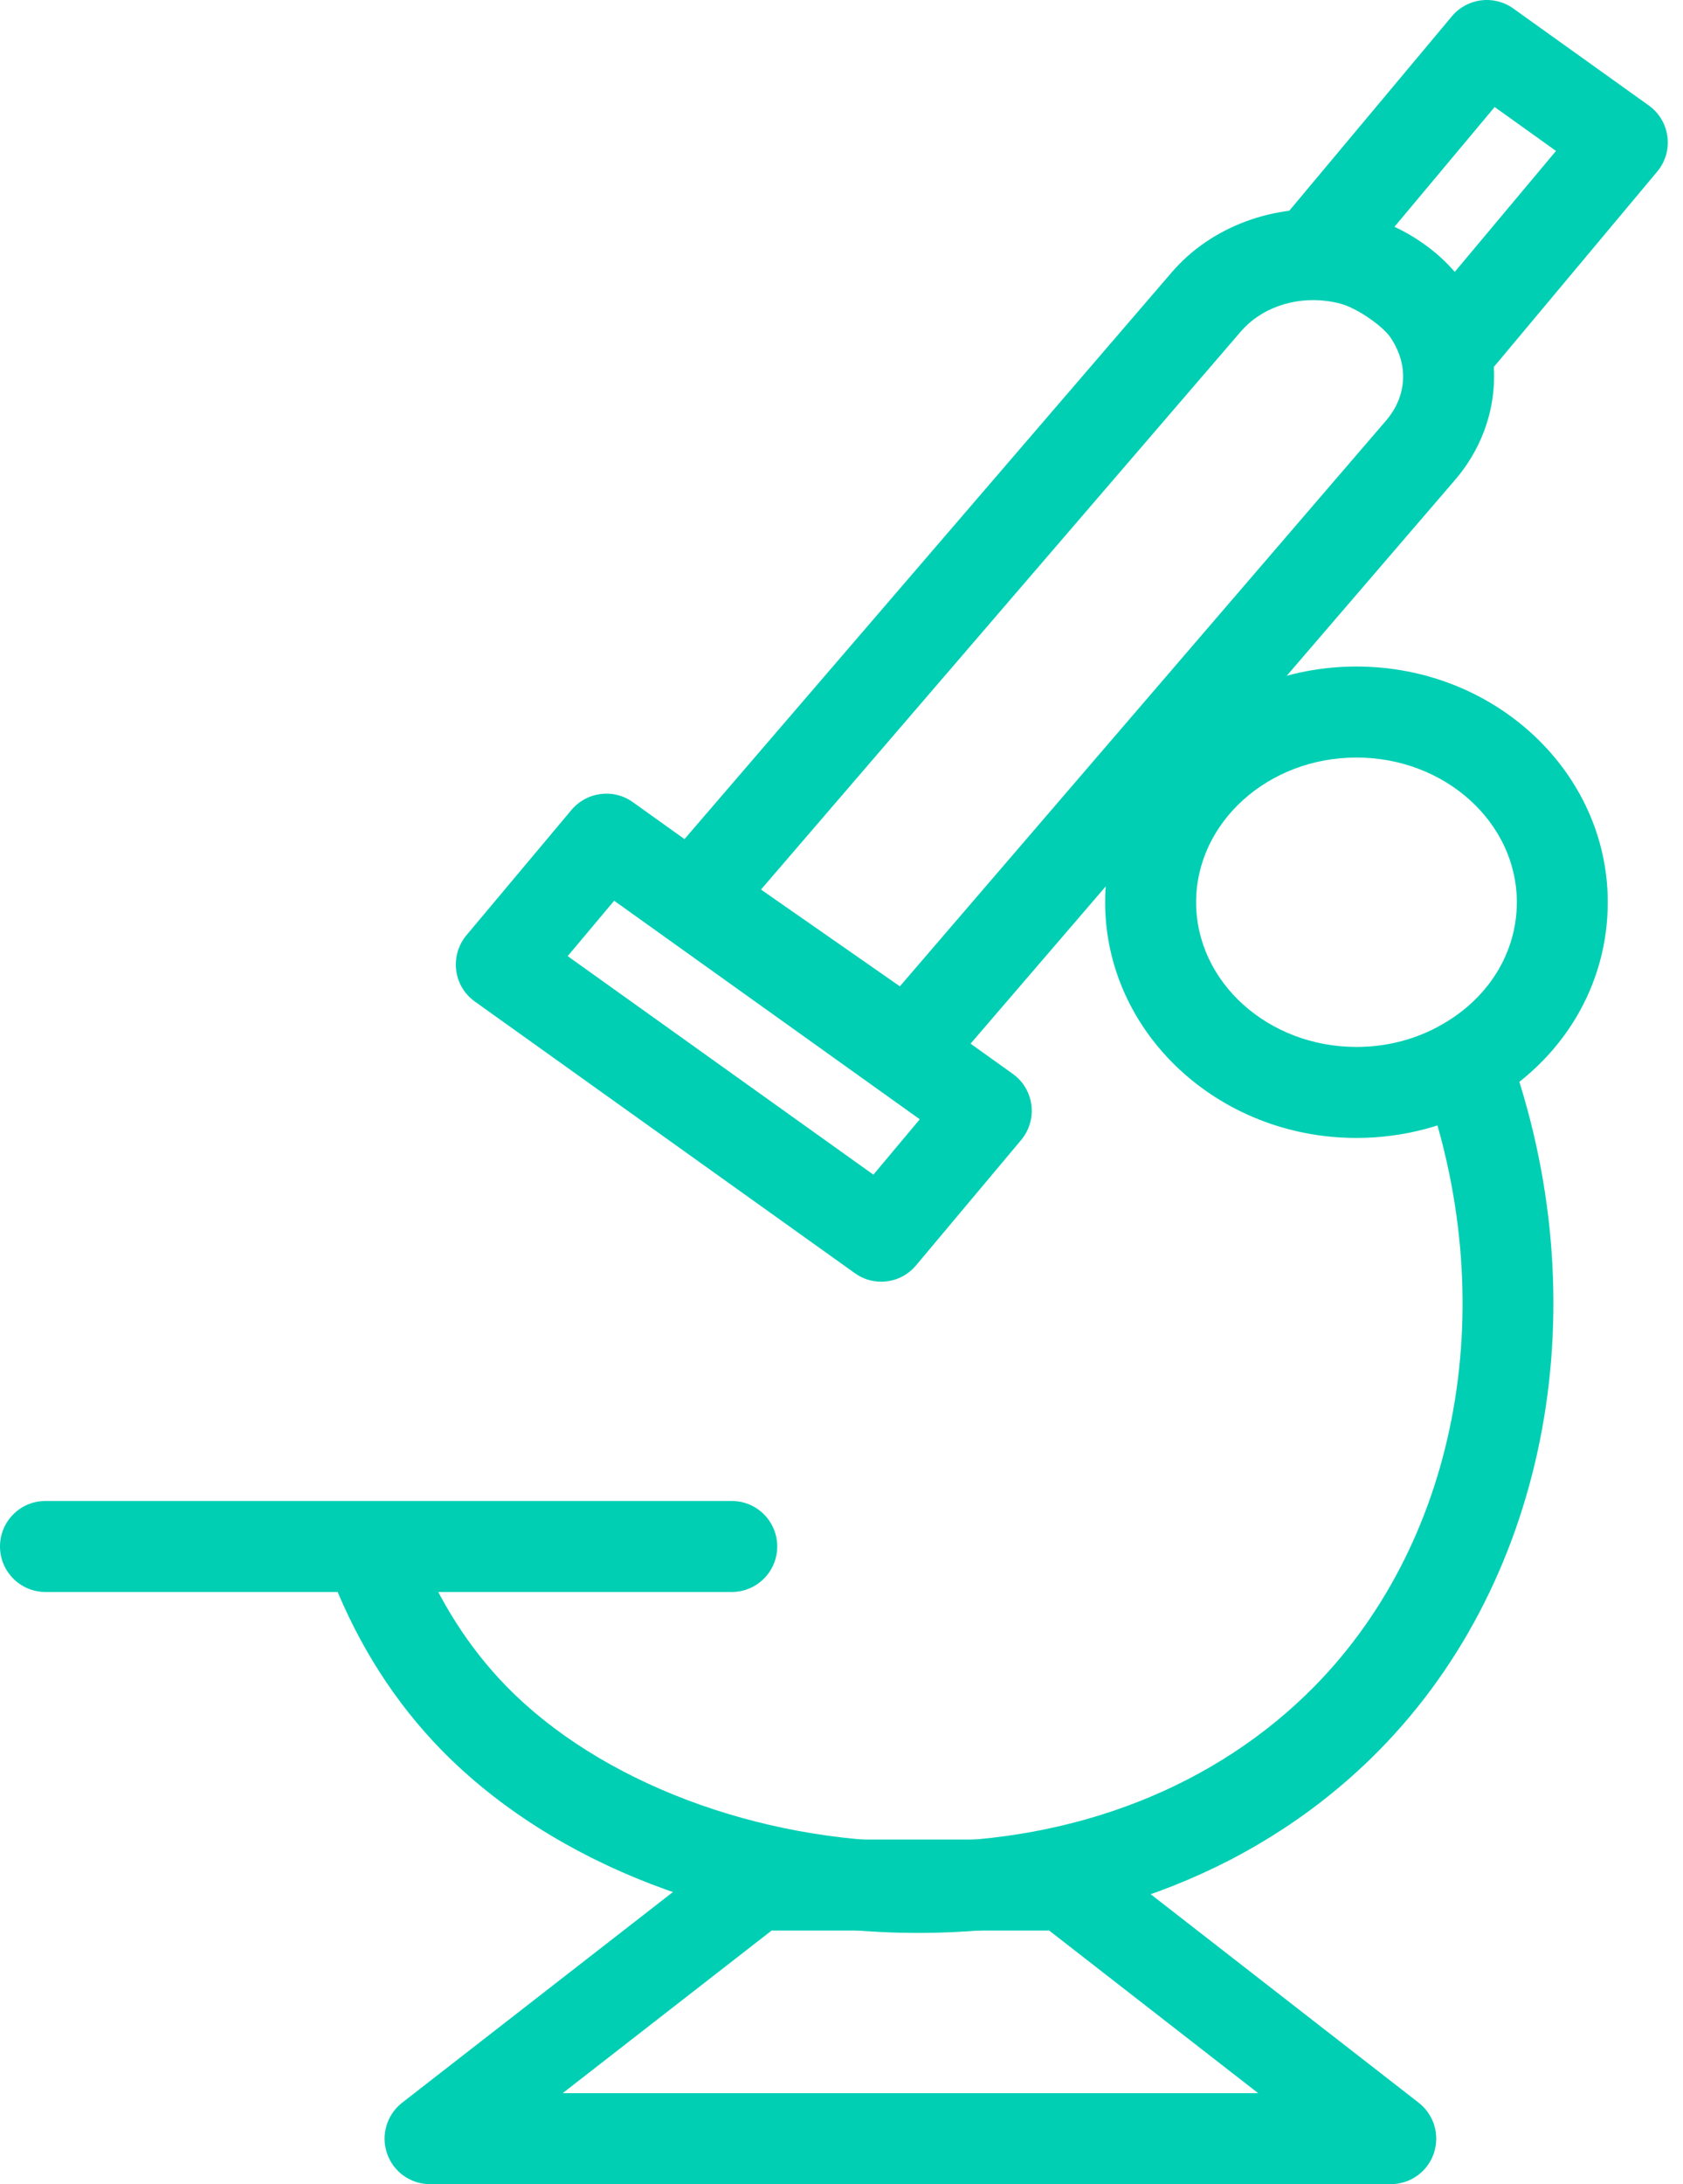 <?xml version="1.0" encoding="utf-8"?>
<svg xmlns="http://www.w3.org/2000/svg" xmlns:xlink="http://www.w3.org/1999/xlink" width="37px" height="48px" viewBox="0 0 37 48" enable-background="new 0 0 37 48" xml:space="preserve">
<path fill="#00CFB4" d="M20.189,42.479h-0.026c-4.096-0.006-8.007-1.512-10.464-4.026c-1.009-1.035-1.81-2.283-2.377-3.714L9.181,34 c0.471,1.185,1.126,2.211,1.949,3.056c2.057,2.106,5.521,3.418,9.036,3.424h0.023c3.447,0,6.543-1.216,8.715-3.426 c3.202-3.261,4.132-8.495,2.369-13.337l1.879-0.684c2.024,5.562,0.918,11.615-2.822,15.422	C27.779,41.051,24.178,42.479,20.189,42.479"/>
<path fill="#00CFB4" d="M29.821,25.008c-3.047,0-5.525-2.323-5.525-5.18c0-2.856,2.479-5.18,5.525-5.18 c3.048,0,5.525,2.324,5.525,5.18c0,1.823-0.986,3.473-2.639,4.415C31.851,24.742,30.85,25.008,29.821,25.008 M29.821,16.648 c-1.943,0-3.525,1.427-3.525,3.18c0,1.754,1.582,3.18,3.525,3.18c0.677,0,1.328-0.172,1.889-0.498 c1.027-0.586,1.637-1.587,1.637-2.682C33.347,18.075,31.766,16.648,29.821,16.648"/>
<path fill="#00CFB4" d="M16.087,34.986H1c-0.553,0-1-0.448-1-1s0.447-1,1-1h15.087c0.553,0,1,0.448,1,1S16.64,34.986,16.087,34.986"/>
<path fill="#00CFB4" d="M30.575,48H9.454c-0.427,0-0.808-0.271-0.945-0.675C8.37,46.92,8.504,46.473,8.841,46.21l7.166-5.573 c0.176-0.136,0.391-0.21,0.613-0.21h6.789c0.224,0,0.439,0.074,0.614,0.21l7.166,5.573c0.337,0.263,0.471,0.71,0.332,1.115 C31.384,47.729,31.003,48,30.575,48 M12.37,46h15.29l-4.594-3.573h-6.103L12.37,46z"/>
<path fill="#00CFB4" d="M19.951,24.014c-0.199,0-0.398-0.059-0.572-0.179l-4.7-3.278c-0.23-0.161-0.385-0.414-0.42-0.695 c-0.035-0.28,0.05-0.562,0.235-0.777L25.765,5.979c0.862-1.001,2.259-1.517,3.629-1.351c0.679,0.08,1.326,0.325,1.873,0.708 c0.566,0.389,1.007,0.916,1.271,1.52c0.199,0.43,0.309,0.927,0.309,1.417c0,0.828-0.308,1.64-0.868,2.285L20.71,23.666 C20.513,23.895,20.233,24.014,19.951,24.014 M16.73,19.549l3.053,2.127L30.465,9.251c0.251-0.289,0.382-0.627,0.382-0.978 c0-0.202-0.046-0.408-0.133-0.597c-0.124-0.281-0.323-0.516-0.587-0.697c-0.284-0.199-0.618-0.324-0.97-0.366 c-0.728-0.091-1.445,0.169-1.876,0.67L16.73,19.549z"/>
<path fill="#00CFB4" d="M19.372,28.167c-0.202,0-0.406-0.062-0.58-0.188l-8.353-5.969c-0.228-0.162-0.376-0.411-0.41-0.687 c-0.035-0.277,0.047-0.555,0.225-0.769l2.309-2.754c0.336-0.4,0.925-0.477,1.349-0.172l8.351,5.97 c0.229,0.162,0.376,0.411,0.411,0.687c0.036,0.277-0.046,0.555-0.225,0.769l-2.31,2.754C19.942,28.044,19.659,28.167,19.372,28.167 M12.48,21.012l6.721,4.803l1.02-1.217l-6.719-4.803L12.48,21.012z"/>
<path fill="#00CFB4" d="M31.894,8.64c-0.049,0-0.098-0.004-0.146-0.011c-0.344-0.051-0.637-0.278-0.774-0.599 c-0.166-0.393-0.454-0.742-0.833-1.009c-0.393-0.283-0.855-0.462-1.346-0.521c-0.364-0.044-0.674-0.283-0.809-0.624 c-0.136-0.341-0.072-0.729,0.162-1.01l3.771-4.508c0.334-0.4,0.922-0.477,1.349-0.172l2.98,2.132 c0.226,0.162,0.375,0.411,0.41,0.688c0.035,0.276-0.047,0.554-0.227,0.767l-3.771,4.508C32.469,8.51,32.188,8.64,31.894,8.64 M30.646,4.997c0.229,0.114,0.447,0.246,0.655,0.395c0.247,0.174,0.475,0.372,0.678,0.587l2.229-2.662l-1.349-0.965L30.646,4.997z"/>
</svg>